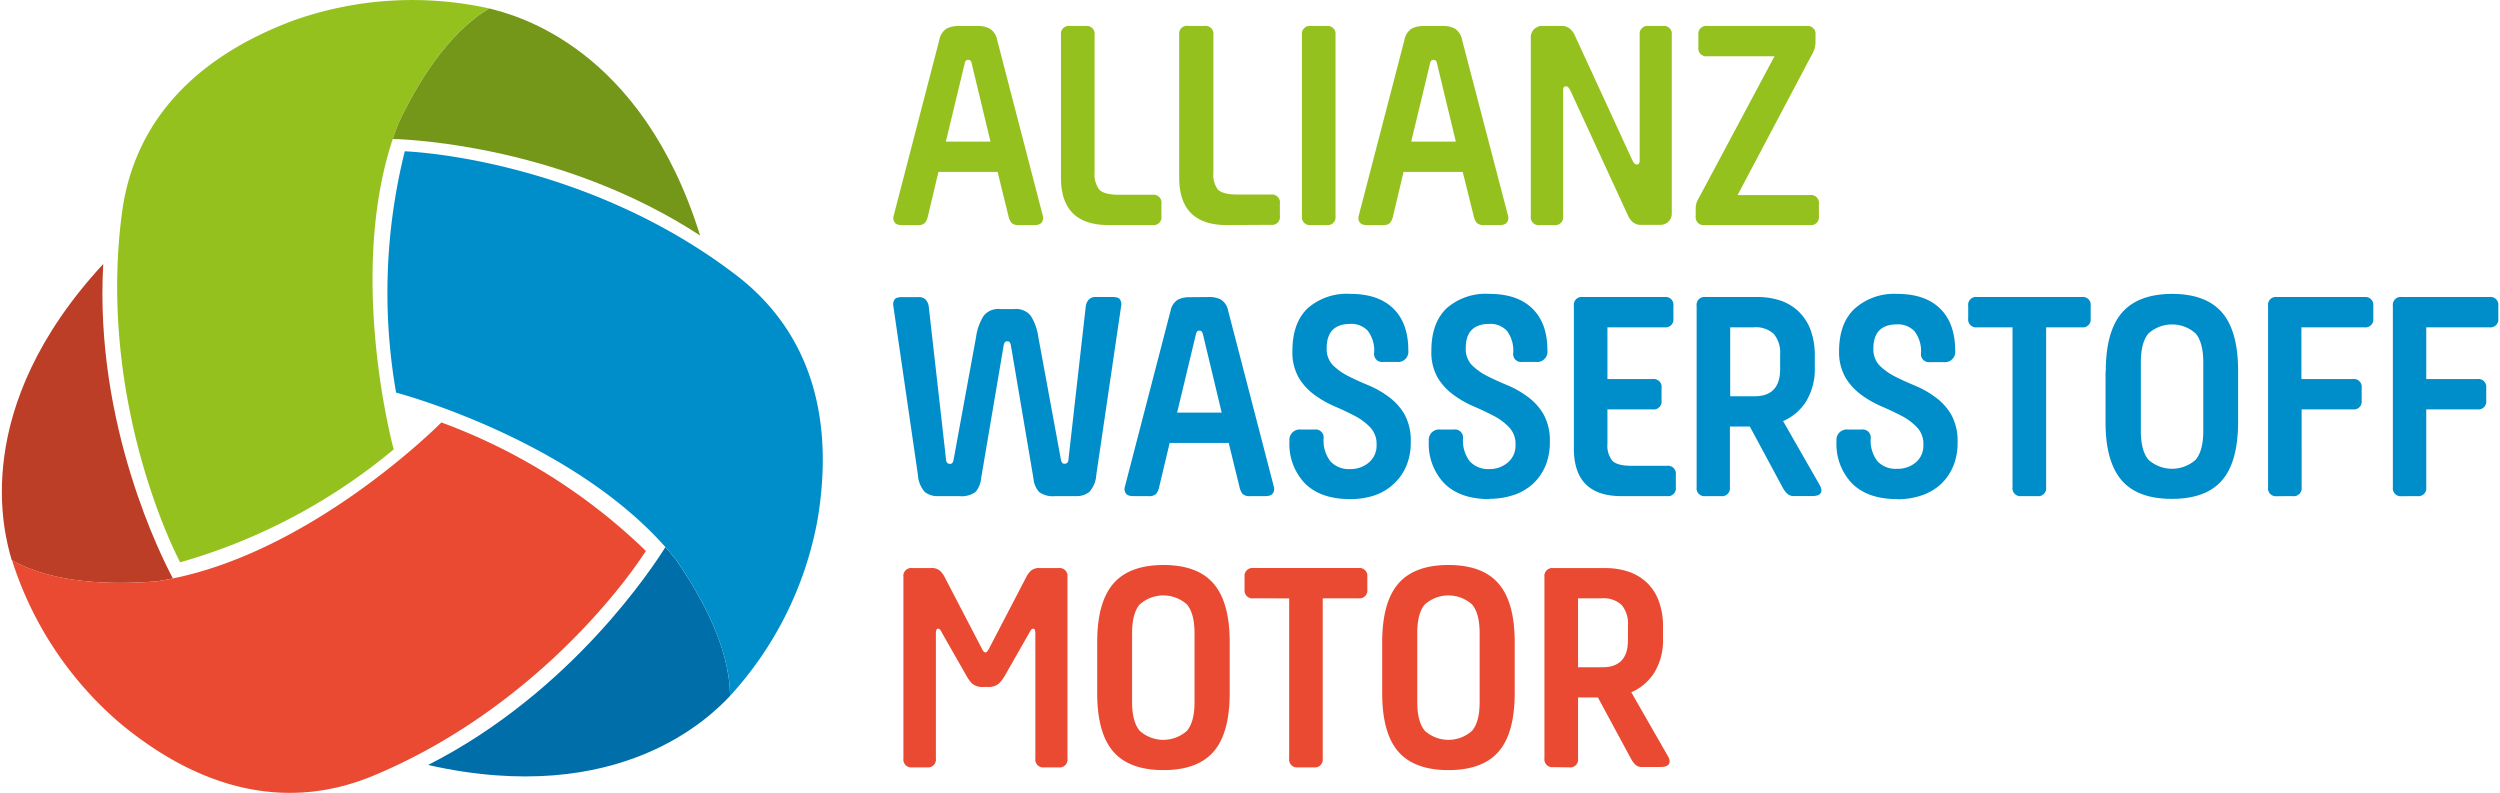 <?xml version="1.0"?>
<svg xmlns="http://www.w3.org/2000/svg" id="Ebene_1" data-name="Ebene 1" viewBox="0 0 429.89 136.54" width="350" height="111"><path d="M35.31,101.23A100.35,100.35,0,0,0,72.09,81.78S64,52.18,71.93,28.32c.29-.87.6-1.74.94-2.6C76,19,81.35,10.07,88.55,5.85A61.19,61.19,0,0,0,54.6,8C37.07,14.63,27.25,26,25.28,41.16,21.73,68.24,30.68,92.14,35.31,101.23Z" transform="translate(-4.61 -4.39)" style="fill:#95c11f;fill-rule:evenodd"/><path d="M31.35,104.49c.92-.14,1.82-.3,2.72-.49-1.7-3.16-13.58-26.29-12-54.15C-1,74.8,4.94,96.23,6.31,100.84,13.57,105,24,105.12,31.35,104.49Z" transform="translate(-4.61 -4.39)" style="fill:#bd3e26;fill-rule:evenodd"/><path d="M80.3,77.14S58.72,99,34.07,104c-.9.19-1.8.35-2.72.49-7.37.63-17.78.47-25-3.65a61.24,61.24,0,0,0,18.87,28.31C39.65,141,54.43,143.83,68.52,138c25.22-10.48,41.45-30.18,47-38.73A100.35,100.35,0,0,0,80.3,77.14Z" transform="translate(-4.61 -4.39)" style="fill:#e94a31;fill-rule:evenodd"/><path d="M71.93,28.32c3.59.1,29.56,1.38,52.93,16.63C114.75,12.54,93.23,7,88.55,5.85,81.35,10.07,76,19,72.87,25.72,72.53,26.58,72.22,27.45,71.93,28.32Z" transform="translate(-4.61 -4.39)" style="fill:#749719;fill-rule:evenodd"/><path d="M120.66,100.72c-.58-.72-1.17-1.42-1.78-2.11-1.87,3-16,24.9-40.87,37.52,33.11,7.46,48.69-8.4,52-11.89C130,115.89,124.89,106.8,120.66,100.72Z" transform="translate(-4.61 -4.39)" style="fill:#006ea8;fill-rule:evenodd"/><path d="M131.09,51.79C109.41,35.18,84.22,31,74,30.44A100.37,100.37,0,0,0,72.5,72s29.69,7.77,46.38,26.6c.61.69,1.2,1.39,1.78,2.11,4.23,6.08,9.31,15.17,9.36,23.52a61.16,61.16,0,0,0,15.09-30.5C148.15,75.27,143.19,61.06,131.09,51.79Z" transform="translate(-4.61 -4.39)" style="fill:#008eca;fill-rule:evenodd"/><path d="M172.71,8.86a4.33,4.33,0,0,1,2,.44A2.87,2.87,0,0,1,176,11.22l7.88,30.35a1.35,1.35,0,0,1-.15,1.07c-.21.34-.65.51-1.34.51h-2.55a1.77,1.77,0,0,1-1.36-.38,3.06,3.06,0,0,1-.54-1.25L176.09,34H165.9l-1.79,7.53a2.94,2.94,0,0,1-.53,1.25,1.8,1.8,0,0,1-1.36.38h-2.56c-.68,0-1.13-.17-1.33-.51a1.31,1.31,0,0,1-.15-1.07l7.88-30.35a2.87,2.87,0,0,1,1.25-1.92,4.36,4.36,0,0,1,2-.44Zm-5.53,19.91h7.68l-3.22-13.41a1.39,1.39,0,0,0-.23-.54.57.57,0,0,0-.39-.12.52.52,0,0,0-.38.12,1.26,1.26,0,0,0-.23.54l-3.23,13.41Zm28,14.38Q187,43.15,187,35V10.4a1.36,1.36,0,0,1,1.54-1.54h2.71a1.36,1.36,0,0,1,1.54,1.54V34.15a4.25,4.25,0,0,0,.81,2.89c.55.59,1.69.89,3.43.89h5.74a1.36,1.36,0,0,1,1.53,1.54v2.15a1.35,1.35,0,0,1-1.53,1.53Zm20.37,0q-8.19,0-8.19-8.19V10.4A1.36,1.36,0,0,1,209,8.86h2.71a1.36,1.36,0,0,1,1.54,1.54V34.15A4.25,4.25,0,0,0,214,37c.55.59,1.69.89,3.43.89h5.74a1.36,1.36,0,0,1,1.53,1.54v2.15a1.35,1.35,0,0,1-1.53,1.53Zm14.49,0a1.36,1.36,0,0,1-1.54-1.53V10.4a1.36,1.36,0,0,1,1.54-1.54h2.71a1.36,1.36,0,0,1,1.53,1.54V41.62a1.35,1.35,0,0,1-1.53,1.53ZM252.81,8.86a4.36,4.36,0,0,1,2,.44,2.91,2.91,0,0,1,1.26,1.92L264,41.57a1.31,1.31,0,0,1-.16,1.07c-.2.34-.64.51-1.33.51h-2.56a1.76,1.76,0,0,1-1.35-.38,3.06,3.06,0,0,1-.54-1.25L256.19,34H246l-1.79,7.53a2.93,2.93,0,0,1-.54,1.25,1.76,1.76,0,0,1-1.35.38h-2.56c-.68,0-1.13-.17-1.33-.51a1.31,1.31,0,0,1-.16-1.07l7.89-30.35a2.87,2.87,0,0,1,1.25-1.92,4.36,4.36,0,0,1,2-.44Zm-5.53,19.91H255l-3.23-13.41a1.14,1.14,0,0,0-.23-.54.66.66,0,0,0-.76,0,1.14,1.14,0,0,0-.23.54l-3.23,13.41Zm22.16,14.38a1.35,1.35,0,0,1-1.53-1.53V10.91a1.93,1.93,0,0,1,2-2.05h3.22a2.12,2.12,0,0,1,1.53.49,3.11,3.11,0,0,1,.72.89l10,21.7a3.15,3.15,0,0,0,.36.59.57.57,0,0,0,.46.18c.31,0,.46-.22.46-.66V10.4a1.36,1.36,0,0,1,1.54-1.54h2.45a1.36,1.36,0,0,1,1.54,1.54V41.11a1.93,1.93,0,0,1-2.05,2H287a2.19,2.19,0,0,1-1.54-.48,3.41,3.41,0,0,1-.71-.9l-10-21.7a3,3,0,0,0-.4-.61.54.54,0,0,0-.41-.16c-.31,0-.46.22-.46.67V41.62a1.36,1.36,0,0,1-1.54,1.53Zm28.41,0a1.36,1.36,0,0,1-1.54-1.53V40.49a3.67,3.67,0,0,1,.18-1.28,13.58,13.58,0,0,1,.74-1.43l12.65-23.7H298.31a1.36,1.36,0,0,1-1.54-1.53V10.4a1.36,1.36,0,0,1,1.54-1.54H315.4a1.36,1.36,0,0,1,1.54,1.54v1.17a4,4,0,0,1-.18,1.26,6.15,6.15,0,0,1-.54,1.15l-12.69,24H316a1.36,1.36,0,0,1,1.53,1.54v2.15A1.35,1.35,0,0,1,316,43.15Z" transform="translate(-4.61 -4.39)" style="fill:#95c11f;fill-rule:evenodd"/><path d="M165.9,89.83a3.55,3.55,0,0,1-2.32-.69,4.76,4.76,0,0,1-1.21-2.94l-4.24-29.13a1.54,1.54,0,0,1,.15-1c.17-.34.6-.51,1.28-.51h2.86a1.61,1.61,0,0,1,1.31.46,2.24,2.24,0,0,1,.49,1.07l3,26.52a.75.75,0,0,0,.23.53.72.72,0,0,0,.44.13.49.49,0,0,0,.38-.13,1.05,1.05,0,0,0,.23-.53l3.89-21.24a9.16,9.16,0,0,1,1.31-3.61,3.22,3.22,0,0,1,2.79-1.15H179a3.24,3.24,0,0,1,2.79,1.15,9.17,9.17,0,0,1,1.3,3.61L187,83.59a1.27,1.27,0,0,0,.23.53.51.51,0,0,0,.39.13.69.69,0,0,0,.43-.13.71.71,0,0,0,.23-.53l3-26.52a2.24,2.24,0,0,1,.49-1.07,1.59,1.59,0,0,1,1.3-.46h2.87c.68,0,1.11.17,1.28.51a1.54,1.54,0,0,1,.15,1L193.08,86.2a4.7,4.7,0,0,1-1.23,2.94,3.58,3.58,0,0,1-2.3.69H186a4.08,4.08,0,0,1-2.74-.69,4,4,0,0,1-1-2.38l-3.89-22.93a1.26,1.26,0,0,0-.23-.54.52.52,0,0,0-.38-.12.57.57,0,0,0-.39.12,1.39,1.39,0,0,0-.23.54l-3.89,22.93a4,4,0,0,1-1,2.38,4.09,4.09,0,0,1-2.74.69Zm46.63-34.29a4.34,4.34,0,0,1,2,.43,2.87,2.87,0,0,1,1.26,1.92l7.88,30.35a1.33,1.33,0,0,1-.16,1.08c-.2.34-.64.51-1.33.51h-2.56a1.8,1.8,0,0,1-1.35-.38,3.11,3.11,0,0,1-.54-1.26l-1.84-7.52H205.72l-1.79,7.52a2.86,2.86,0,0,1-.54,1.26,1.8,1.8,0,0,1-1.35.38h-2.56c-.68,0-1.13-.17-1.33-.51a1.29,1.29,0,0,1-.15-1.08l7.88-30.35A2.87,2.87,0,0,1,207.13,56a4.36,4.36,0,0,1,2-.43ZM207,75.45h7.68L211.46,62a1.39,1.39,0,0,0-.23-.54.57.57,0,0,0-.39-.13.53.53,0,0,0-.38.13,1.26,1.26,0,0,0-.23.54L207,75.45Zm29.79,14.89c-3.34,0-5.92-.88-7.73-2.66a9.76,9.76,0,0,1-2.71-7.32,1.79,1.79,0,0,1,2-2h2.3a1.38,1.38,0,0,1,1.58,1.54,5.81,5.81,0,0,0,1.18,3.94,4.27,4.27,0,0,0,3.38,1.33A4.8,4.8,0,0,0,240.07,84a3.77,3.77,0,0,0,1.28-3,4.11,4.11,0,0,0-1.08-3,10.18,10.18,0,0,0-2.69-2c-1.07-.56-2.23-1.11-3.48-1.64a18,18,0,0,1-3.48-2,10.07,10.07,0,0,1-2.68-2.94,8.79,8.79,0,0,1-1.08-4.63c0-3.25.9-5.7,2.69-7.37A10.22,10.22,0,0,1,236.84,55c3.21,0,5.67.84,7.4,2.53s2.58,4.09,2.58,7.19a1.78,1.78,0,0,1-2,2h-2.31a1.38,1.38,0,0,1-1.58-1.54,5.59,5.59,0,0,0-1.08-3.81,3.84,3.84,0,0,0-3-1.2q-4.09,0-4.09,4.19a4,4,0,0,0,1.07,2.92,10.48,10.48,0,0,0,2.69,1.9c1.07.54,2.23,1.07,3.48,1.58a16.51,16.51,0,0,1,3.48,2,9.83,9.83,0,0,1,2.69,3,9.42,9.42,0,0,1,1.07,4.76,10.31,10.31,0,0,1-.79,4.17,9,9,0,0,1-2.18,3.07A9.11,9.11,0,0,1,241,89.7a13,13,0,0,1-4.17.64Zm24,0c-3.34,0-5.92-.88-7.73-2.66a9.8,9.8,0,0,1-2.71-7.32,1.79,1.79,0,0,1,2-2h2.3a1.39,1.39,0,0,1,1.59,1.54,5.81,5.81,0,0,0,1.17,3.94,4.28,4.28,0,0,0,3.38,1.33A4.78,4.78,0,0,0,264,84a3.77,3.77,0,0,0,1.28-3,4.11,4.11,0,0,0-1.08-3,10.12,10.12,0,0,0-2.68-2c-1.08-.56-2.24-1.11-3.48-1.64a17.46,17.46,0,0,1-3.48-2,10.11,10.11,0,0,1-2.69-2.94,8.79,8.79,0,0,1-1.08-4.63c0-3.25.9-5.7,2.69-7.37A10.22,10.22,0,0,1,260.79,55q4.81,0,7.4,2.53t2.58,7.19a1.78,1.78,0,0,1-2,2h-2.3a1.38,1.38,0,0,1-1.59-1.54,5.59,5.59,0,0,0-1.08-3.81,3.83,3.83,0,0,0-3-1.2q-4.1,0-4.09,4.19a4,4,0,0,0,1.07,2.92,10.65,10.65,0,0,0,2.69,1.9c1.08.54,2.24,1.07,3.48,1.58a16,16,0,0,1,3.48,2,9.7,9.7,0,0,1,2.69,3,9.32,9.32,0,0,1,1.07,4.76,10.31,10.31,0,0,1-.79,4.17,9,9,0,0,1-2.17,3.07,9.24,9.24,0,0,1-3.31,1.89,13,13,0,0,1-4.17.64Zm22.73-.51q-8.19,0-8.19-8.19V57.07a1.35,1.35,0,0,1,1.53-1.53h14.08a1.35,1.35,0,0,1,1.53,1.53v2.15a1.36,1.36,0,0,1-1.53,1.54h-9.83v8.91h7.78a1.36,1.36,0,0,1,1.54,1.53v2.15a1.36,1.36,0,0,1-1.54,1.54h-7.78v5.93a4.18,4.18,0,0,0,.82,2.89c.55.6,1.69.9,3.43.9h6a1.36,1.36,0,0,1,1.53,1.54V88.3a1.35,1.35,0,0,1-1.53,1.53Zm14.48,0a1.35,1.35,0,0,1-1.53-1.53V57.07A1.35,1.35,0,0,1,298,55.54h8.91a12.54,12.54,0,0,1,4,.61A8.47,8.47,0,0,1,314,58a8.63,8.63,0,0,1,2.08,3.17,12.65,12.65,0,0,1,.74,4.53v2a10.66,10.66,0,0,1-1.46,5.76,8.79,8.79,0,0,1-4,3.45L317.71,88a1.94,1.94,0,0,1,.25.82c0,.68-.54,1-1.63,1h-3.08a1.64,1.64,0,0,1-1.12-.36,4.13,4.13,0,0,1-.82-1.07l-5.68-10.55H302.2V88.3a1.36,1.36,0,0,1-1.54,1.53Zm4.25-29.07V72.63h4.2q4.39,0,4.4-4.65V65.47a5.05,5.05,0,0,0-1.08-3.56,4.54,4.54,0,0,0-3.48-1.15ZM331,90.34c-3.34,0-5.92-.88-7.73-2.66a9.8,9.8,0,0,1-2.71-7.32,1.79,1.79,0,0,1,2-2h2.3a1.39,1.39,0,0,1,1.59,1.54,5.76,5.76,0,0,0,1.18,3.94A4.25,4.25,0,0,0,331,85.12,4.78,4.78,0,0,0,334.24,84a3.77,3.77,0,0,0,1.28-3,4.11,4.11,0,0,0-1.08-3,10.12,10.12,0,0,0-2.68-2c-1.08-.56-2.24-1.11-3.48-1.64a17.46,17.46,0,0,1-3.48-2,10.11,10.11,0,0,1-2.69-2.94A8.79,8.79,0,0,1,321,64.91c0-3.25.9-5.7,2.69-7.37A10.22,10.22,0,0,1,331,55q4.82,0,7.4,2.53T341,64.75a1.78,1.78,0,0,1-2,2h-2.3a1.38,1.38,0,0,1-1.59-1.54A5.59,5.59,0,0,0,334,61.45a3.83,3.83,0,0,0-3-1.2q-4.1,0-4.09,4.19A4,4,0,0,0,328,67.36a10.65,10.65,0,0,0,2.69,1.9c1.08.54,2.24,1.07,3.48,1.58a16,16,0,0,1,3.48,2,9.7,9.7,0,0,1,2.69,3,9.32,9.32,0,0,1,1.07,4.76,10.31,10.31,0,0,1-.79,4.17,9,9,0,0,1-2.17,3.07,9.24,9.24,0,0,1-3.31,1.89,13,13,0,0,1-4.17.64Zm13.77-29.58a1.36,1.36,0,0,1-1.53-1.54V57.07a1.35,1.35,0,0,1,1.53-1.53H362.8a1.35,1.35,0,0,1,1.53,1.53v2.15a1.36,1.36,0,0,1-1.53,1.54h-6.14V88.3a1.36,1.36,0,0,1-1.54,1.53h-2.71a1.36,1.36,0,0,1-1.54-1.53V60.76Zm38.95,6q0-3.37-1.31-4.94a6.08,6.08,0,0,0-8.13,0q-1.31,1.56-1.31,4.94V78.62q0,3.38,1.31,4.94a6.08,6.08,0,0,0,8.13,0q1.31-1.56,1.31-4.94V66.75Zm-16.79,1.58q0-6.86,2.77-10.08T378.31,55q5.88,0,8.65,3.22t2.76,10.08V77q0,6.9-2.76,10.1c-1.85,2.14-4.73,3.2-8.65,3.2s-6.81-1.06-8.65-3.2-2.77-5.48-2.77-10V68.33Zm29.48,21.5a1.35,1.35,0,0,1-1.53-1.53V57.07a1.35,1.35,0,0,1,1.53-1.53h15.1A1.36,1.36,0,0,1,413,57.07v2.15a1.36,1.36,0,0,1-1.54,1.54H400.62v8.91h8.8A1.36,1.36,0,0,1,411,71.2v2.15a1.36,1.36,0,0,1-1.54,1.54h-8.8V88.3a1.36,1.36,0,0,1-1.54,1.53Zm21.5,0a1.36,1.36,0,0,1-1.54-1.53V57.07a1.36,1.36,0,0,1,1.54-1.53H433a1.35,1.35,0,0,1,1.53,1.53v2.15A1.36,1.36,0,0,1,433,60.76H422.12v8.91h8.8a1.35,1.35,0,0,1,1.53,1.53v2.15a1.36,1.36,0,0,1-1.53,1.54h-8.8V88.3a1.36,1.36,0,0,1-1.54,1.53Z" transform="translate(-4.61 -4.39)" style="fill:#008eca;fill-rule:evenodd"/><path d="M173.68,122.69a2.82,2.82,0,0,1-2-.59,6.47,6.47,0,0,1-1-1.41l-4.14-7.26a2.42,2.42,0,0,0-.39-.64.42.42,0,0,0-.33-.13c-.24,0-.36.27-.36.82V135a1.36,1.36,0,0,1-1.53,1.54H161.4a1.36,1.36,0,0,1-1.53-1.54V103.75a1.35,1.35,0,0,1,1.53-1.53h3.23a2.11,2.11,0,0,1,1.53.46,3.92,3.92,0,0,1,.72.92l6.5,12.49c.2.44.41.66.61.66s.38-.22.62-.66l6.5-12.49a3.86,3.86,0,0,1,.71-.92,2.12,2.12,0,0,1,1.54-.46h3.22a1.36,1.36,0,0,1,1.54,1.53V135a1.36,1.36,0,0,1-1.54,1.54h-2.45a1.36,1.36,0,0,1-1.54-1.54V113.48c0-.55-.12-.82-.36-.82a.4.4,0,0,0-.33.15,4.76,4.76,0,0,0-.39.62l-4.14,7.26a6.47,6.47,0,0,1-1.05,1.41,2.82,2.82,0,0,1-2,.59ZM210,113.43c0-2.26-.43-3.9-1.3-4.94a6.09,6.09,0,0,0-8.14,0c-.87,1-1.31,2.68-1.31,4.94V125.3q0,3.38,1.31,4.94a6.09,6.09,0,0,0,8.14,0q1.31-1.56,1.3-4.94V113.43ZM193.24,115q0-6.86,2.76-10.08t8.65-3.23c3.92,0,6.81,1.08,8.65,3.23s2.76,5.51,2.76,10.08v8.7q0,6.92-2.76,10.11c-1.84,2.13-4.73,3.2-8.65,3.2s-6.81-1.07-8.65-3.2-2.76-5.48-2.76-10.06V115Zm26.92-7.57a1.36,1.36,0,0,1-1.54-1.54v-2.15a1.36,1.36,0,0,1,1.54-1.53h18.06a1.36,1.36,0,0,1,1.54,1.53v2.15a1.36,1.36,0,0,1-1.54,1.54h-6.14V135a1.36,1.36,0,0,1-1.53,1.54h-2.72A1.36,1.36,0,0,1,226.3,135V107.44Zm38.94,6c0-2.26-.43-3.9-1.3-4.94a6.09,6.09,0,0,0-8.14,0c-.87,1-1.3,2.68-1.3,4.94V125.3q0,3.38,1.3,4.94a6.09,6.09,0,0,0,8.14,0q1.31-1.56,1.3-4.94V113.43ZM242.32,115q0-6.86,2.76-10.08c1.84-2.15,4.73-3.23,8.65-3.23s6.81,1.08,8.65,3.23,2.76,5.51,2.76,10.08v8.7q0,6.92-2.76,10.11c-1.84,2.13-4.73,3.2-8.65,3.2s-6.81-1.07-8.65-3.2-2.76-5.48-2.76-10.06V115Zm29.48,21.5a1.36,1.36,0,0,1-1.54-1.54V103.75a1.36,1.36,0,0,1,1.54-1.53h8.9a12.56,12.56,0,0,1,4,.61,8.49,8.49,0,0,1,3.17,1.87,8.33,8.33,0,0,1,2.07,3.17,12.43,12.43,0,0,1,.74,4.53v2a10.62,10.62,0,0,1-1.46,5.76,8.82,8.82,0,0,1-4,3.45l6.34,11.06a2,2,0,0,1,.26.81c0,.69-.55,1-1.64,1H287.1a1.67,1.67,0,0,1-1.13-.36,4.2,4.2,0,0,1-.81-1.08l-5.69-10.54h-3.42V135a1.36,1.36,0,0,1-1.54,1.54Zm4.25-29.07v11.87h4.19c2.94,0,4.4-1.55,4.4-4.66v-2.5a5.05,5.05,0,0,0-1.07-3.56,4.57,4.57,0,0,0-3.48-1.15Z" transform="translate(-4.61 -4.39)" style="fill:#e94a31;fill-rule:evenodd"/></svg>
